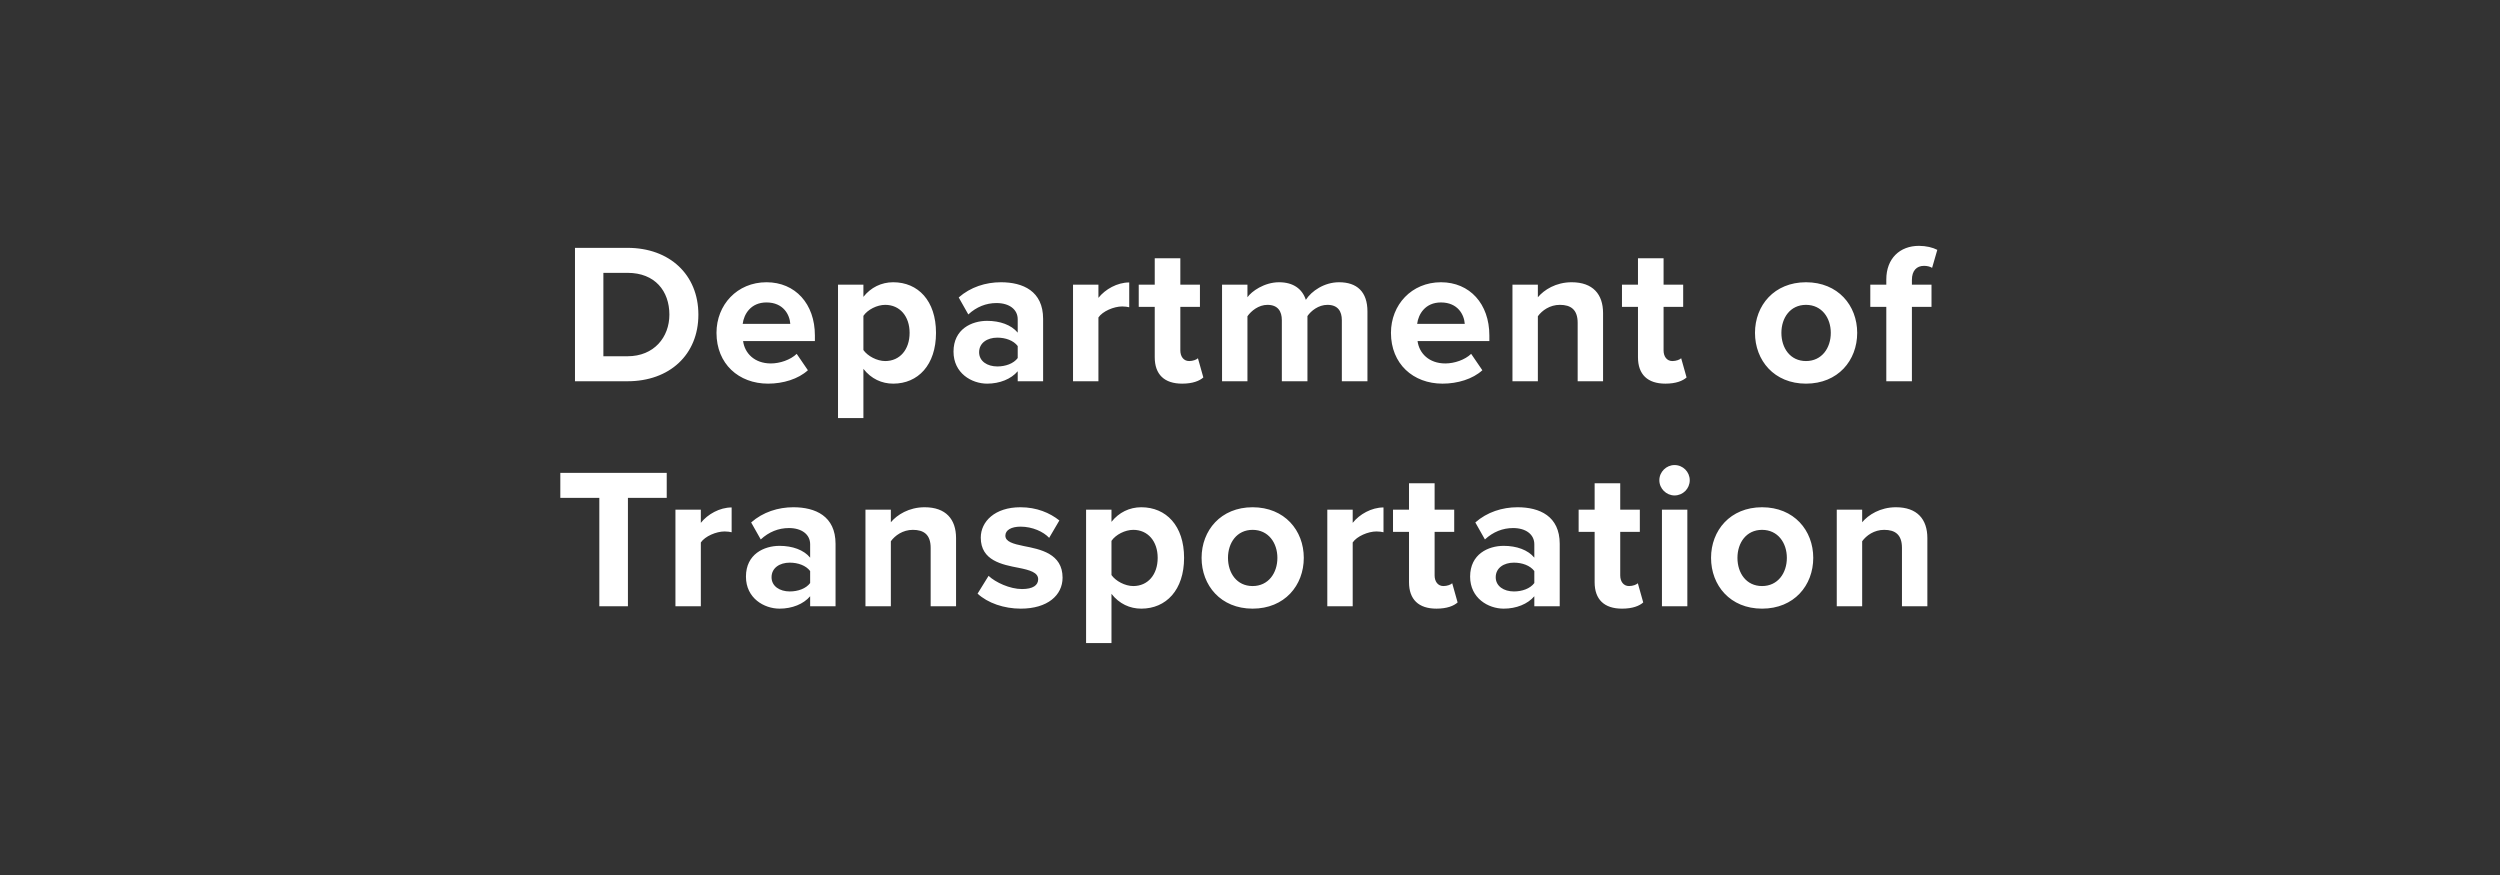 <?xml version="1.0" encoding="UTF-8"?>
<svg width="400px" height="140px" viewBox="0 0 400 140" version="1.1" xmlns="http://www.w3.org/2000/svg" xmlns:xlink="http://www.w3.org/1999/xlink">
    <rect x="0" y="0" width="400" height="140" fill="#333333" stroke="none"/>
    <!-- Generator: Sketch 54.1 (76490) - https://sketchapp.com -->
    <title>customer/dept-transportation-logo-white</title>
    <desc>Created with Sketch.</desc>
    <g id="customer/dept-transportation-logo-white" stroke="none" stroke-width="1" fill="none" fill-rule="evenodd">
        <path d="M91.997,61 L91.997,39.656 L100.413,39.656 C107.101,39.656 111.741,43.912 111.741,50.344 C111.741,56.776 107.101,61 100.413,61 L91.997,61 Z M96.541,57 L100.413,57 C104.637,57 107.101,53.96 107.101,50.344 C107.101,46.568 104.797,43.656 100.413,43.656 L96.541,43.656 L96.541,57 Z M114.639,53.256 C114.639,48.776 117.935,45.16 122.639,45.16 C127.247,45.16 130.383,48.616 130.383,53.672 L130.383,54.568 L118.895,54.568 C119.151,56.52 120.719,58.152 123.343,58.152 C124.783,58.152 126.479,57.576 127.471,56.616 L129.263,59.24 C127.727,60.648 125.295,61.384 122.895,61.384 C118.191,61.384 114.639,58.216 114.639,53.256 Z M122.639,48.392 C120.111,48.392 119.023,50.28 118.831,51.816 L126.447,51.816 C126.351,50.344 125.327,48.392 122.639,48.392 Z M138.145,66.888 L134.081,66.888 L134.081,45.544 L138.145,45.544 L138.145,47.496 C139.329,45.992 141.025,45.16 142.913,45.16 C146.881,45.16 149.761,48.104 149.761,53.256 C149.761,58.408 146.881,61.384 142.913,61.384 C141.089,61.384 139.393,60.616 138.145,59.016 L138.145,66.888 Z M145.537,53.256 C145.537,50.6 143.969,48.776 141.633,48.776 C140.321,48.776 138.817,49.544 138.145,50.536 L138.145,56.008 C138.817,56.968 140.321,57.768 141.633,57.768 C143.969,57.768 145.537,55.944 145.537,53.256 Z M162.834,61 L162.834,59.4 C161.778,60.648 159.954,61.384 157.938,61.384 C155.474,61.384 152.562,59.72 152.562,56.264 C152.562,52.648 155.474,51.336 157.938,51.336 C159.986,51.336 161.81,51.976 162.834,53.224 L162.834,51.08 C162.834,49.512 161.49,48.488 159.442,48.488 C157.778,48.488 156.242,49.096 154.93,50.312 L153.394,47.592 C155.282,45.928 157.714,45.16 160.146,45.16 C163.666,45.16 166.898,46.568 166.898,51.016 L166.898,61 L162.834,61 Z M162.834,57.288 L162.834,55.368 C162.162,54.472 160.882,54.024 159.57,54.024 C157.97,54.024 156.658,54.856 156.658,56.36 C156.658,57.8 157.97,58.632 159.57,58.632 C160.882,58.632 162.162,58.184 162.834,57.288 Z M171.684,61 L171.684,45.544 L175.748,45.544 L175.748,47.656 C176.836,46.28 178.756,45.192 180.676,45.192 L180.676,49.16 C180.388,49.096 180.004,49.032 179.556,49.032 C178.212,49.032 176.42,49.8 175.748,50.792 L175.748,61 L171.684,61 Z M189.142,61.384 C186.294,61.384 184.758,59.912 184.758,57.16 L184.758,49.096 L182.198,49.096 L182.198,45.544 L184.758,45.544 L184.758,41.32 L188.854,41.32 L188.854,45.544 L191.99,45.544 L191.99,49.096 L188.854,49.096 L188.854,56.072 C188.854,57.032 189.366,57.768 190.262,57.768 C190.87,57.768 191.446,57.544 191.67,57.32 L192.534,60.392 C191.926,60.936 190.838,61.384 189.142,61.384 Z M214.695,61 L214.695,51.24 C214.695,49.8 214.055,48.776 212.391,48.776 C210.951,48.776 209.767,49.736 209.191,50.568 L209.191,61 L205.095,61 L205.095,51.24 C205.095,49.8 204.455,48.776 202.791,48.776 C201.383,48.776 200.199,49.736 199.591,50.6 L199.591,61 L195.527,61 L195.527,45.544 L199.591,45.544 L199.591,47.56 C200.231,46.632 202.279,45.16 204.647,45.16 C206.919,45.16 208.359,46.216 208.935,47.976 C209.831,46.568 211.879,45.16 214.247,45.16 C217.095,45.16 218.791,46.664 218.791,49.832 L218.791,61 L214.695,61 Z M222.553,53.256 C222.553,48.776 225.849,45.16 230.553,45.16 C235.161,45.16 238.297,48.616 238.297,53.672 L238.297,54.568 L226.809,54.568 C227.065,56.52 228.633,58.152 231.257,58.152 C232.697,58.152 234.393,57.576 235.385,56.616 L237.177,59.24 C235.641,60.648 233.209,61.384 230.809,61.384 C226.105,61.384 222.553,58.216 222.553,53.256 Z M230.553,48.392 C228.025,48.392 226.937,50.28 226.745,51.816 L234.361,51.816 C234.265,50.344 233.241,48.392 230.553,48.392 Z M252.426,61 L252.426,51.656 C252.426,49.512 251.306,48.776 249.578,48.776 C247.978,48.776 246.73,49.672 246.058,50.6 L246.058,61 L241.994,61 L241.994,45.544 L246.058,45.544 L246.058,47.56 C247.05,46.376 248.938,45.16 251.466,45.16 C254.858,45.16 256.49,47.08 256.49,50.088 L256.49,61 L252.426,61 Z M266.46,61.384 C263.612,61.384 262.076,59.912 262.076,57.16 L262.076,49.096 L259.516,49.096 L259.516,45.544 L262.076,45.544 L262.076,41.32 L266.172,41.32 L266.172,45.544 L269.308,45.544 L269.308,49.096 L266.172,49.096 L266.172,56.072 C266.172,57.032 266.684,57.768 267.58,57.768 C268.188,57.768 268.764,57.544 268.988,57.32 L269.852,60.392 C269.244,60.936 268.156,61.384 266.46,61.384 Z M288.959,61.384 C283.871,61.384 280.799,57.672 280.799,53.256 C280.799,48.872 283.871,45.16 288.959,45.16 C294.079,45.16 297.151,48.872 297.151,53.256 C297.151,57.672 294.079,61.384 288.959,61.384 Z M288.959,57.768 C291.487,57.768 292.927,55.688 292.927,53.256 C292.927,50.856 291.487,48.776 288.959,48.776 C286.431,48.776 285.023,50.856 285.023,53.256 C285.023,55.688 286.431,57.768 288.959,57.768 Z M301.809,61 L301.809,49.096 L299.249,49.096 L299.249,45.544 L301.809,45.544 L301.809,44.712 C301.809,41.352 303.985,39.336 307.025,39.336 C308.177,39.336 309.233,39.592 309.969,39.976 L309.137,42.856 C308.785,42.632 308.305,42.536 307.825,42.536 C306.673,42.536 305.905,43.304 305.905,44.776 L305.905,45.544 L309.041,45.544 L309.041,49.096 L305.905,49.096 L305.905,61 L301.809,61 Z M95.892,97 L95.892,79.656 L89.652,79.656 L89.652,75.656 L106.676,75.656 L106.676,79.656 L100.468,79.656 L100.468,97 L95.892,97 Z M108.07,97 L108.07,81.544 L112.134,81.544 L112.134,83.656 C113.222,82.28 115.142,81.192 117.062,81.192 L117.062,85.16 C116.774,85.096 116.39,85.032 115.942,85.032 C114.598,85.032 112.806,85.8 112.134,86.792 L112.134,97 L108.07,97 Z M129.624,97 L129.624,95.4 C128.568,96.648 126.744,97.384 124.728,97.384 C122.264,97.384 119.352,95.72 119.352,92.264 C119.352,88.648 122.264,87.336 124.728,87.336 C126.776,87.336 128.6,87.976 129.624,89.224 L129.624,87.08 C129.624,85.512 128.28,84.488 126.232,84.488 C124.568,84.488 123.032,85.096 121.72,86.312 L120.184,83.592 C122.072,81.928 124.504,81.16 126.936,81.16 C130.456,81.16 133.688,82.568 133.688,87.016 L133.688,97 L129.624,97 Z M129.624,93.288 L129.624,91.368 C128.952,90.472 127.672,90.024 126.36,90.024 C124.76,90.024 123.448,90.856 123.448,92.36 C123.448,93.8 124.76,94.632 126.36,94.632 C127.672,94.632 128.952,94.184 129.624,93.288 Z M148.905,97 L148.905,87.656 C148.905,85.512 147.785,84.776 146.057,84.776 C144.457,84.776 143.209,85.672 142.537,86.6 L142.537,97 L138.473,97 L138.473,81.544 L142.537,81.544 L142.537,83.56 C143.529,82.376 145.417,81.16 147.945,81.16 C151.337,81.16 152.969,83.08 152.969,86.088 L152.969,97 L148.905,97 Z M156.411,94.984 L158.171,92.136 C159.291,93.192 161.595,94.248 163.515,94.248 C165.275,94.248 166.107,93.64 166.107,92.68 C166.107,91.592 164.763,91.208 163.003,90.856 C160.347,90.344 156.923,89.704 156.923,86.024 C156.923,83.432 159.195,81.16 163.259,81.16 C165.883,81.16 167.963,82.056 169.499,83.272 L167.867,86.056 C166.939,85.064 165.179,84.264 163.291,84.264 C161.819,84.264 160.859,84.808 160.859,85.704 C160.859,86.664 162.075,87.016 163.803,87.368 C166.459,87.88 170.011,88.584 170.011,92.424 C170.011,95.24 167.611,97.384 163.323,97.384 C160.635,97.384 158.043,96.488 156.411,94.984 Z M177.837,102.888 L173.773,102.888 L173.773,81.544 L177.837,81.544 L177.837,83.496 C179.021,81.992 180.717,81.16 182.605,81.16 C186.573,81.16 189.453,84.104 189.453,89.256 C189.453,94.408 186.573,97.384 182.605,97.384 C180.781,97.384 179.085,96.616 177.837,95.016 L177.837,102.888 Z M185.229,89.256 C185.229,86.6 183.661,84.776 181.325,84.776 C180.013,84.776 178.509,85.544 177.837,86.536 L177.837,92.008 C178.509,92.968 180.013,93.768 181.325,93.768 C183.661,93.768 185.229,91.944 185.229,89.256 Z M200.414,97.384 C195.326,97.384 192.254,93.672 192.254,89.256 C192.254,84.872 195.326,81.16 200.414,81.16 C205.534,81.16 208.606,84.872 208.606,89.256 C208.606,93.672 205.534,97.384 200.414,97.384 Z M200.414,93.768 C202.942,93.768 204.382,91.688 204.382,89.256 C204.382,86.856 202.942,84.776 200.414,84.776 C197.886,84.776 196.478,86.856 196.478,89.256 C196.478,91.688 197.886,93.768 200.414,93.768 Z M212.368,97 L212.368,81.544 L216.432,81.544 L216.432,83.656 C217.52,82.28 219.44,81.192 221.36,81.192 L221.36,85.16 C221.072,85.096 220.688,85.032 220.24,85.032 C218.896,85.032 217.104,85.8 216.432,86.792 L216.432,97 L212.368,97 Z M229.826,97.384 C226.978,97.384 225.442,95.912 225.442,93.16 L225.442,85.096 L222.882,85.096 L222.882,81.544 L225.442,81.544 L225.442,77.32 L229.538,77.32 L229.538,81.544 L232.674,81.544 L232.674,85.096 L229.538,85.096 L229.538,92.072 C229.538,93.032 230.05,93.768 230.946,93.768 C231.554,93.768 232.13,93.544 232.354,93.32 L233.218,96.392 C232.61,96.936 231.522,97.384 229.826,97.384 Z M245.491,97 L245.491,95.4 C244.435,96.648 242.611,97.384 240.595,97.384 C238.131,97.384 235.219,95.72 235.219,92.264 C235.219,88.648 238.131,87.336 240.595,87.336 C242.643,87.336 244.467,87.976 245.491,89.224 L245.491,87.08 C245.491,85.512 244.147,84.488 242.099,84.488 C240.435,84.488 238.899,85.096 237.587,86.312 L236.051,83.592 C237.939,81.928 240.371,81.16 242.803,81.16 C246.323,81.16 249.555,82.568 249.555,87.016 L249.555,97 L245.491,97 Z M245.491,93.288 L245.491,91.368 C244.819,90.472 243.539,90.024 242.227,90.024 C240.627,90.024 239.315,90.856 239.315,92.36 C239.315,93.8 240.627,94.632 242.227,94.632 C243.539,94.632 244.819,94.184 245.491,93.288 Z M259.525,97.384 C256.677,97.384 255.141,95.912 255.141,93.16 L255.141,85.096 L252.581,85.096 L252.581,81.544 L255.141,81.544 L255.141,77.32 L259.237,77.32 L259.237,81.544 L262.373,81.544 L262.373,85.096 L259.237,85.096 L259.237,92.072 C259.237,93.032 259.749,93.768 260.645,93.768 C261.253,93.768 261.829,93.544 262.053,93.32 L262.917,96.392 C262.309,96.936 261.221,97.384 259.525,97.384 Z M267.927,79.272 C266.615,79.272 265.495,78.184 265.495,76.84 C265.495,75.496 266.615,74.408 267.927,74.408 C269.271,74.408 270.359,75.496 270.359,76.84 C270.359,78.184 269.271,79.272 267.927,79.272 Z M265.911,97 L265.911,81.544 L269.975,81.544 L269.975,97 L265.911,97 Z M281.928,97.384 C276.84,97.384 273.768,93.672 273.768,89.256 C273.768,84.872 276.84,81.16 281.928,81.16 C287.048,81.16 290.12,84.872 290.12,89.256 C290.12,93.672 287.048,97.384 281.928,97.384 Z M281.928,93.768 C284.456,93.768 285.896,91.688 285.896,89.256 C285.896,86.856 284.456,84.776 281.928,84.776 C279.4,84.776 277.992,86.856 277.992,89.256 C277.992,91.688 279.4,93.768 281.928,93.768 Z M304.314,97 L304.314,87.656 C304.314,85.512 303.194,84.776 301.466,84.776 C299.866,84.776 298.618,85.672 297.946,86.6 L297.946,97 L293.882,97 L293.882,81.544 L297.946,81.544 L297.946,83.56 C298.938,82.376 300.826,81.16 303.354,81.16 C306.746,81.16 308.378,83.08 308.378,86.088 L308.378,97 L304.314,97 Z" id="DepartmentofTransportation" fill="#FFFFFF" fill-rule="nonzero"></path>
    </g>
</svg>